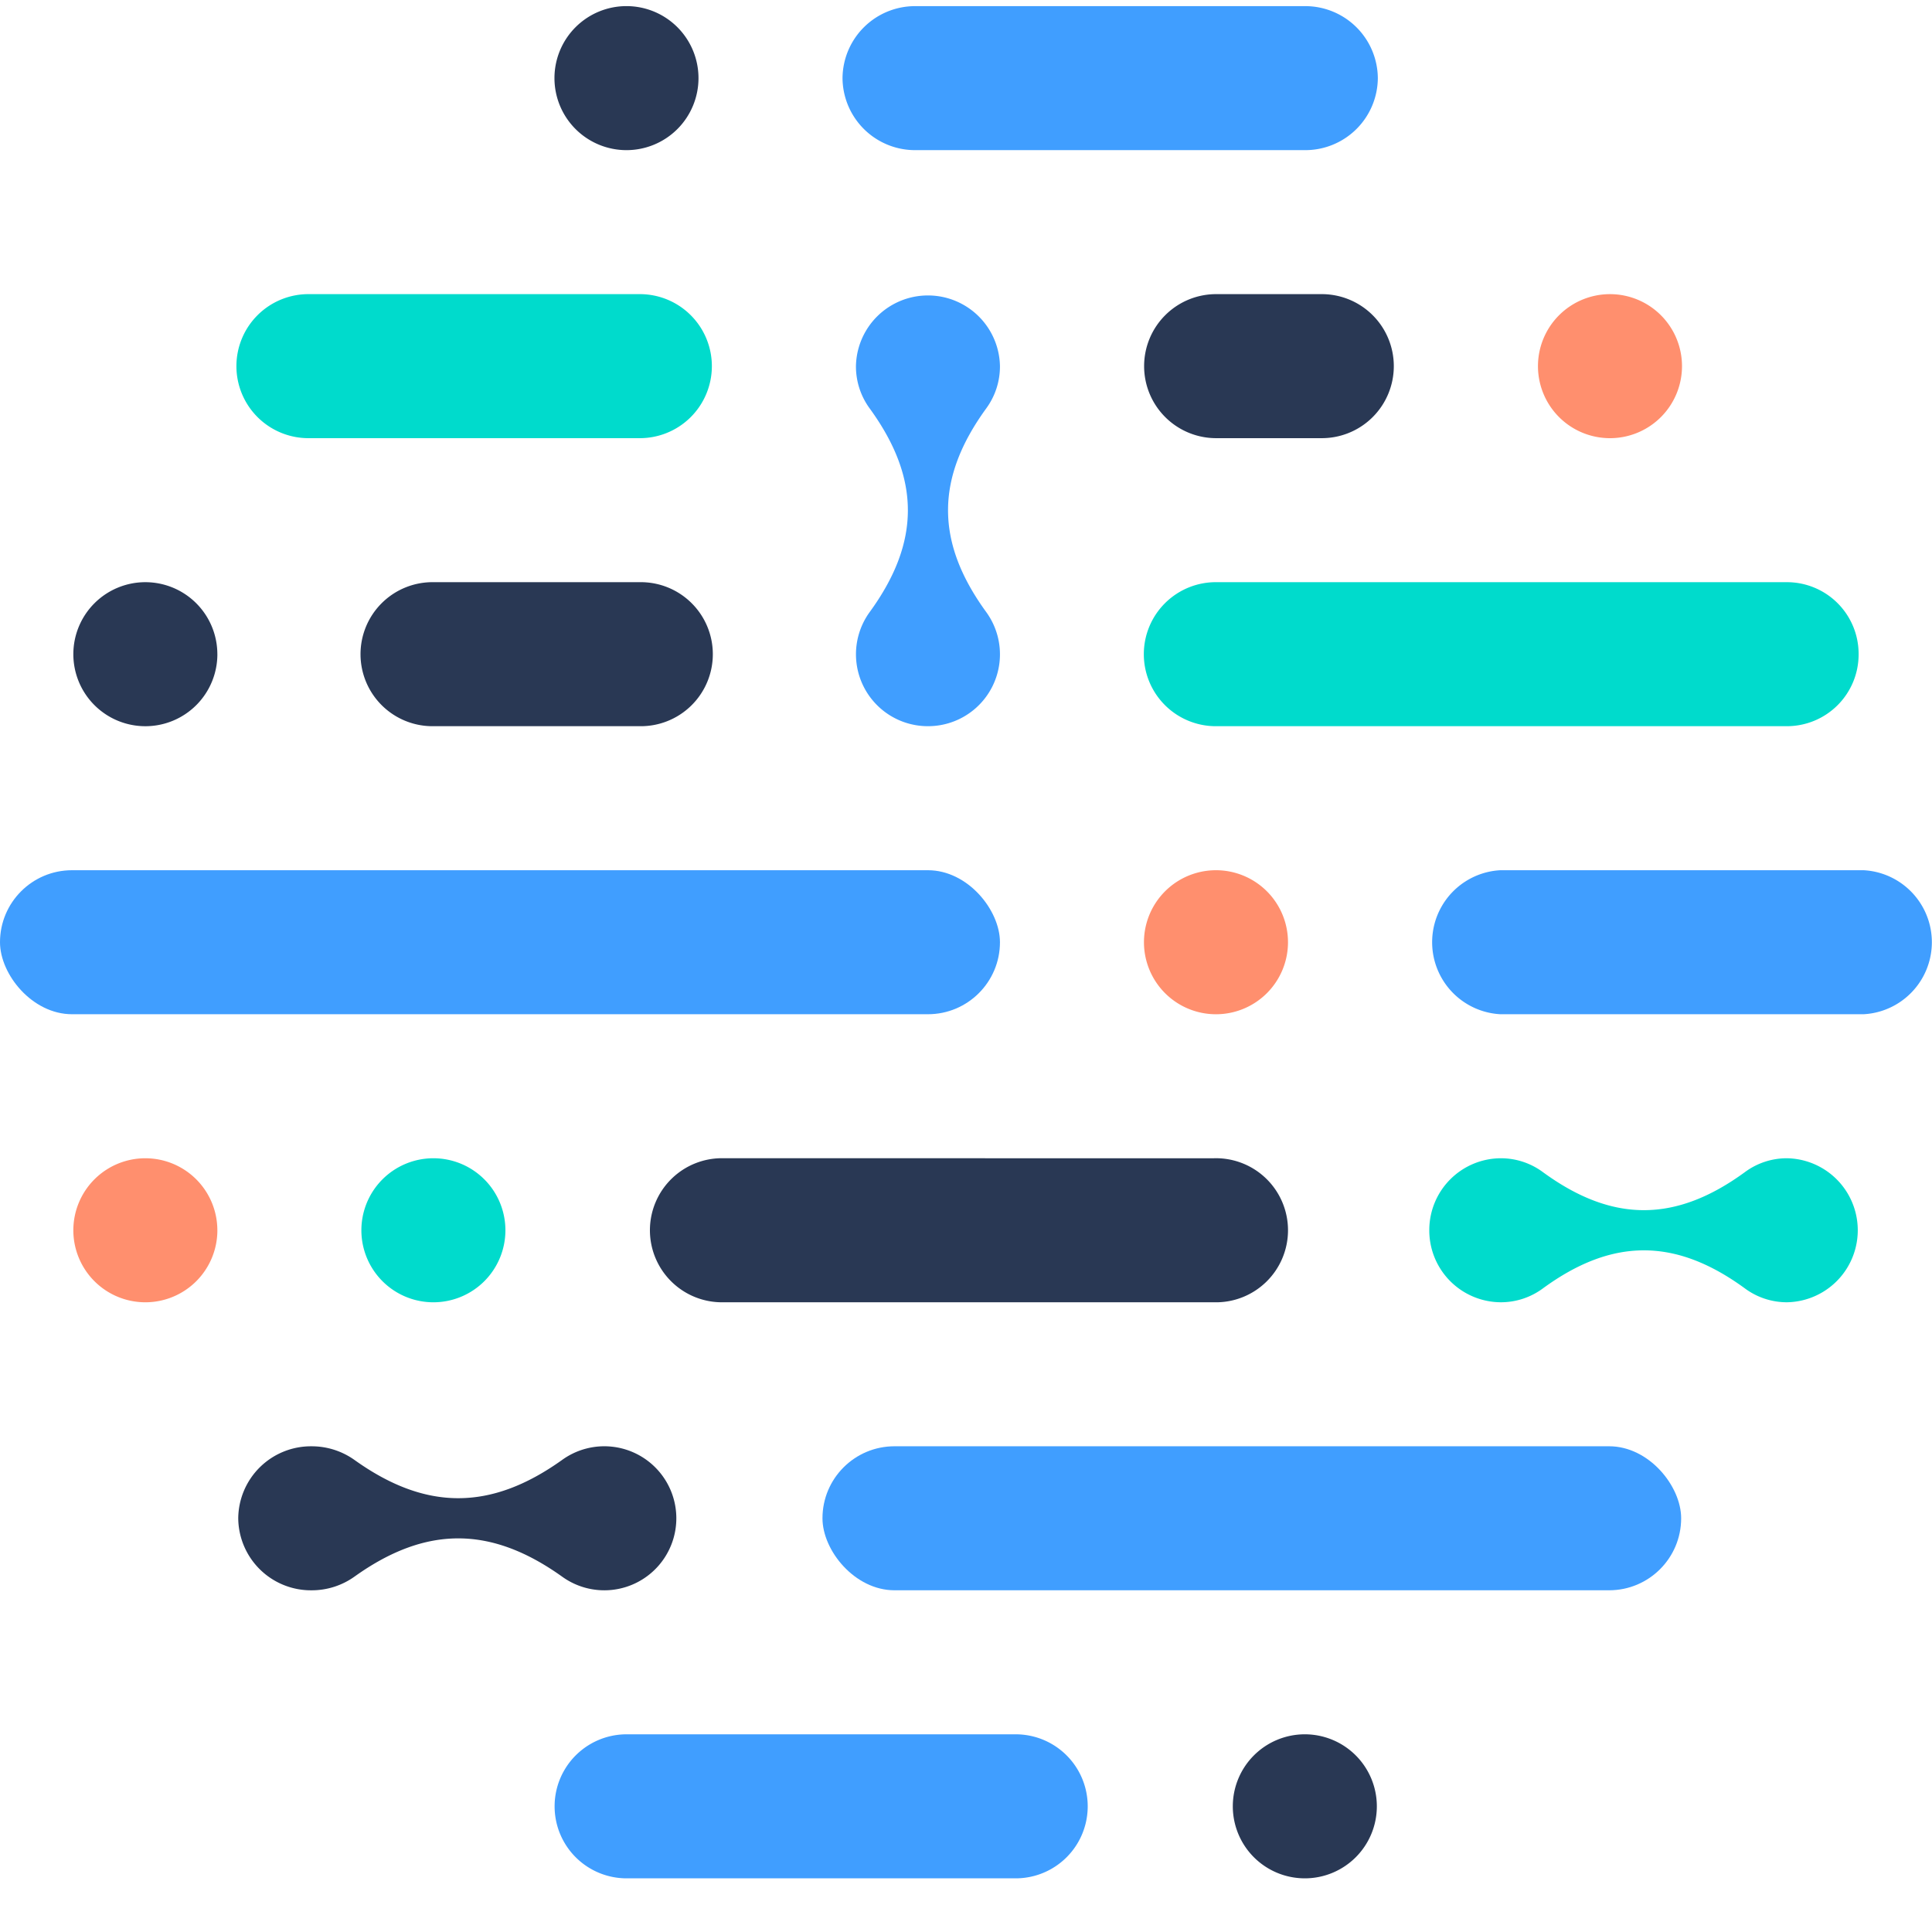 <svg xmlns="http://www.w3.org/2000/svg" xmlns:xlink="http://www.w3.org/1999/xlink" id="Layer_1" x="0px" y="0px" viewBox="0 0 80 80" style="enable-background:new 0 0 80 80;" xml:space="preserve" width="60" height="60">	<style type="text/css">		.st0 {			fill: #293854;		}		.st1 {			fill: #FF8F6E;		}		.st2 {			fill: #00DBCC;		}		.st3 {			fill: #409EFF;		}	</style>	<g>		<path class="st0" d="M9.865 62.869a3.01 3.01 0 003.037 2.982 3.047 3.047 0 001.787-.574c2.949-2.104 5.631-2.1 8.581.004a2.982 2.982 0 100-4.824c-2.95 2.104-5.632 2.108-8.581.004a3.05 3.05 0 00-1.787-.573 3.01 3.01 0 00-3.037 2.981">		</path>		<path class="st0" d="M54.678 12.18a2.982 2.982 0 110 5.963h-4.266a2.982 2.982 0 110-5.963z">		</path>		<path class="st0" d="M28.923 3.235A2.982 2.982 0 1125.941.253a2.982 2.982 0 012.982 2.982M29.972 47.96a2.983 2.983 0 100 5.964h20.284a2.983 2.983 0 100-5.963z">		</path>		<path class="st0" d="M17.965 30.07a2.982 2.982 0 110-5.963h8.515a2.982 2.982 0 110 5.963z">		</path>		<path class="st0" d="M9.001 27.089a2.982 2.982 0 11-2.981-2.982A2.982 2.982 0 019 27.089M57.012 74.796a2.982 2.982 0 11-2.981-2.982 2.982 2.982 0 012.981 2.982">		</path>	</g>	<g>		<rect class="st3" x="34.057" y="59.887" width="35.556" height="5.963" rx="2.982">		</rect>		<path class="st3" d="M38.425 30.07a2.976 2.976 0 002.407-4.733c-2.103-2.895-2.1-5.528.004-8.423a2.942 2.942 0 00.57-1.753 2.982 2.982 0 00-5.963 0 2.942 2.942 0 00.57 1.753c2.104 2.895 2.108 5.528.004 8.423a2.977 2.977 0 002.408 4.733">		</path>		<path class="st3" d="M37.914 6.217a3.005 3.005 0 01-3.027-2.983 3.005 3.005 0 013.027-2.98h16.111a3.005 3.005 0 013.028 2.98 3.004 3.004 0 01-3.028 2.983z">		</path>		<path class="st3" d="M42.058 71.814a2.982 2.982 0 110 5.964H25.947a2.982 2.982 0 110-5.964z">		</path>		<path class="st3" d="M62.124 41.997a2.986 2.986 0 010-5.963h15.048a2.986 2.986 0 010 5.963z">		</path>		<rect class="st3" y="36.034" width="41.406" height="5.963" rx="2.982">		</rect>	</g>	<g>		<path class="st2" d="M20.928 50.942a2.982 2.982 0 11-2.981-2.981 2.982 2.982 0 012.981 2.981">		</path>		<path class="st2" d="M26.44 18.143a2.982 2.982 0 100-5.963H12.826a2.982 2.982 0 100 5.963z">		</path>		<path class="st2" d="M59.184 50.942a2.973 2.973 0 002.962 2.982 2.922 2.922 0 001.742-.574c2.877-2.104 5.493-2.1 8.37.004a2.913 2.913 0 001.741.57 2.982 2.982 0 000-5.963 2.912 2.912 0 00-1.741.57c-2.877 2.103-5.493 2.107-8.37.004a2.925 2.925 0 00-1.742-.574 2.973 2.973 0 00-2.962 2.981">		</path>		<path class="st2" d="M76.962 27.088l-.001-.025a2.969 2.969 0 00-2.957-2.956H50.4a2.982 2.982 0 100 5.963h23.603a2.97 2.97 0 002.958-2.982z">		</path>	</g>	<g>		<path class="st1" d="M69.648 15.162a2.982 2.982 0 11-2.981-2.982 2.982 2.982 0 012.981 2.982">		</path>		<path class="st1" d="M9.001 50.942a2.982 2.982 0 11-2.981-2.981A2.982 2.982 0 019 50.942">		</path>		<path class="st1" d="M53.333 39.015a2.982 2.982 0 11-2.981-2.981 2.982 2.982 0 012.981 2.981">		</path>	</g></svg>